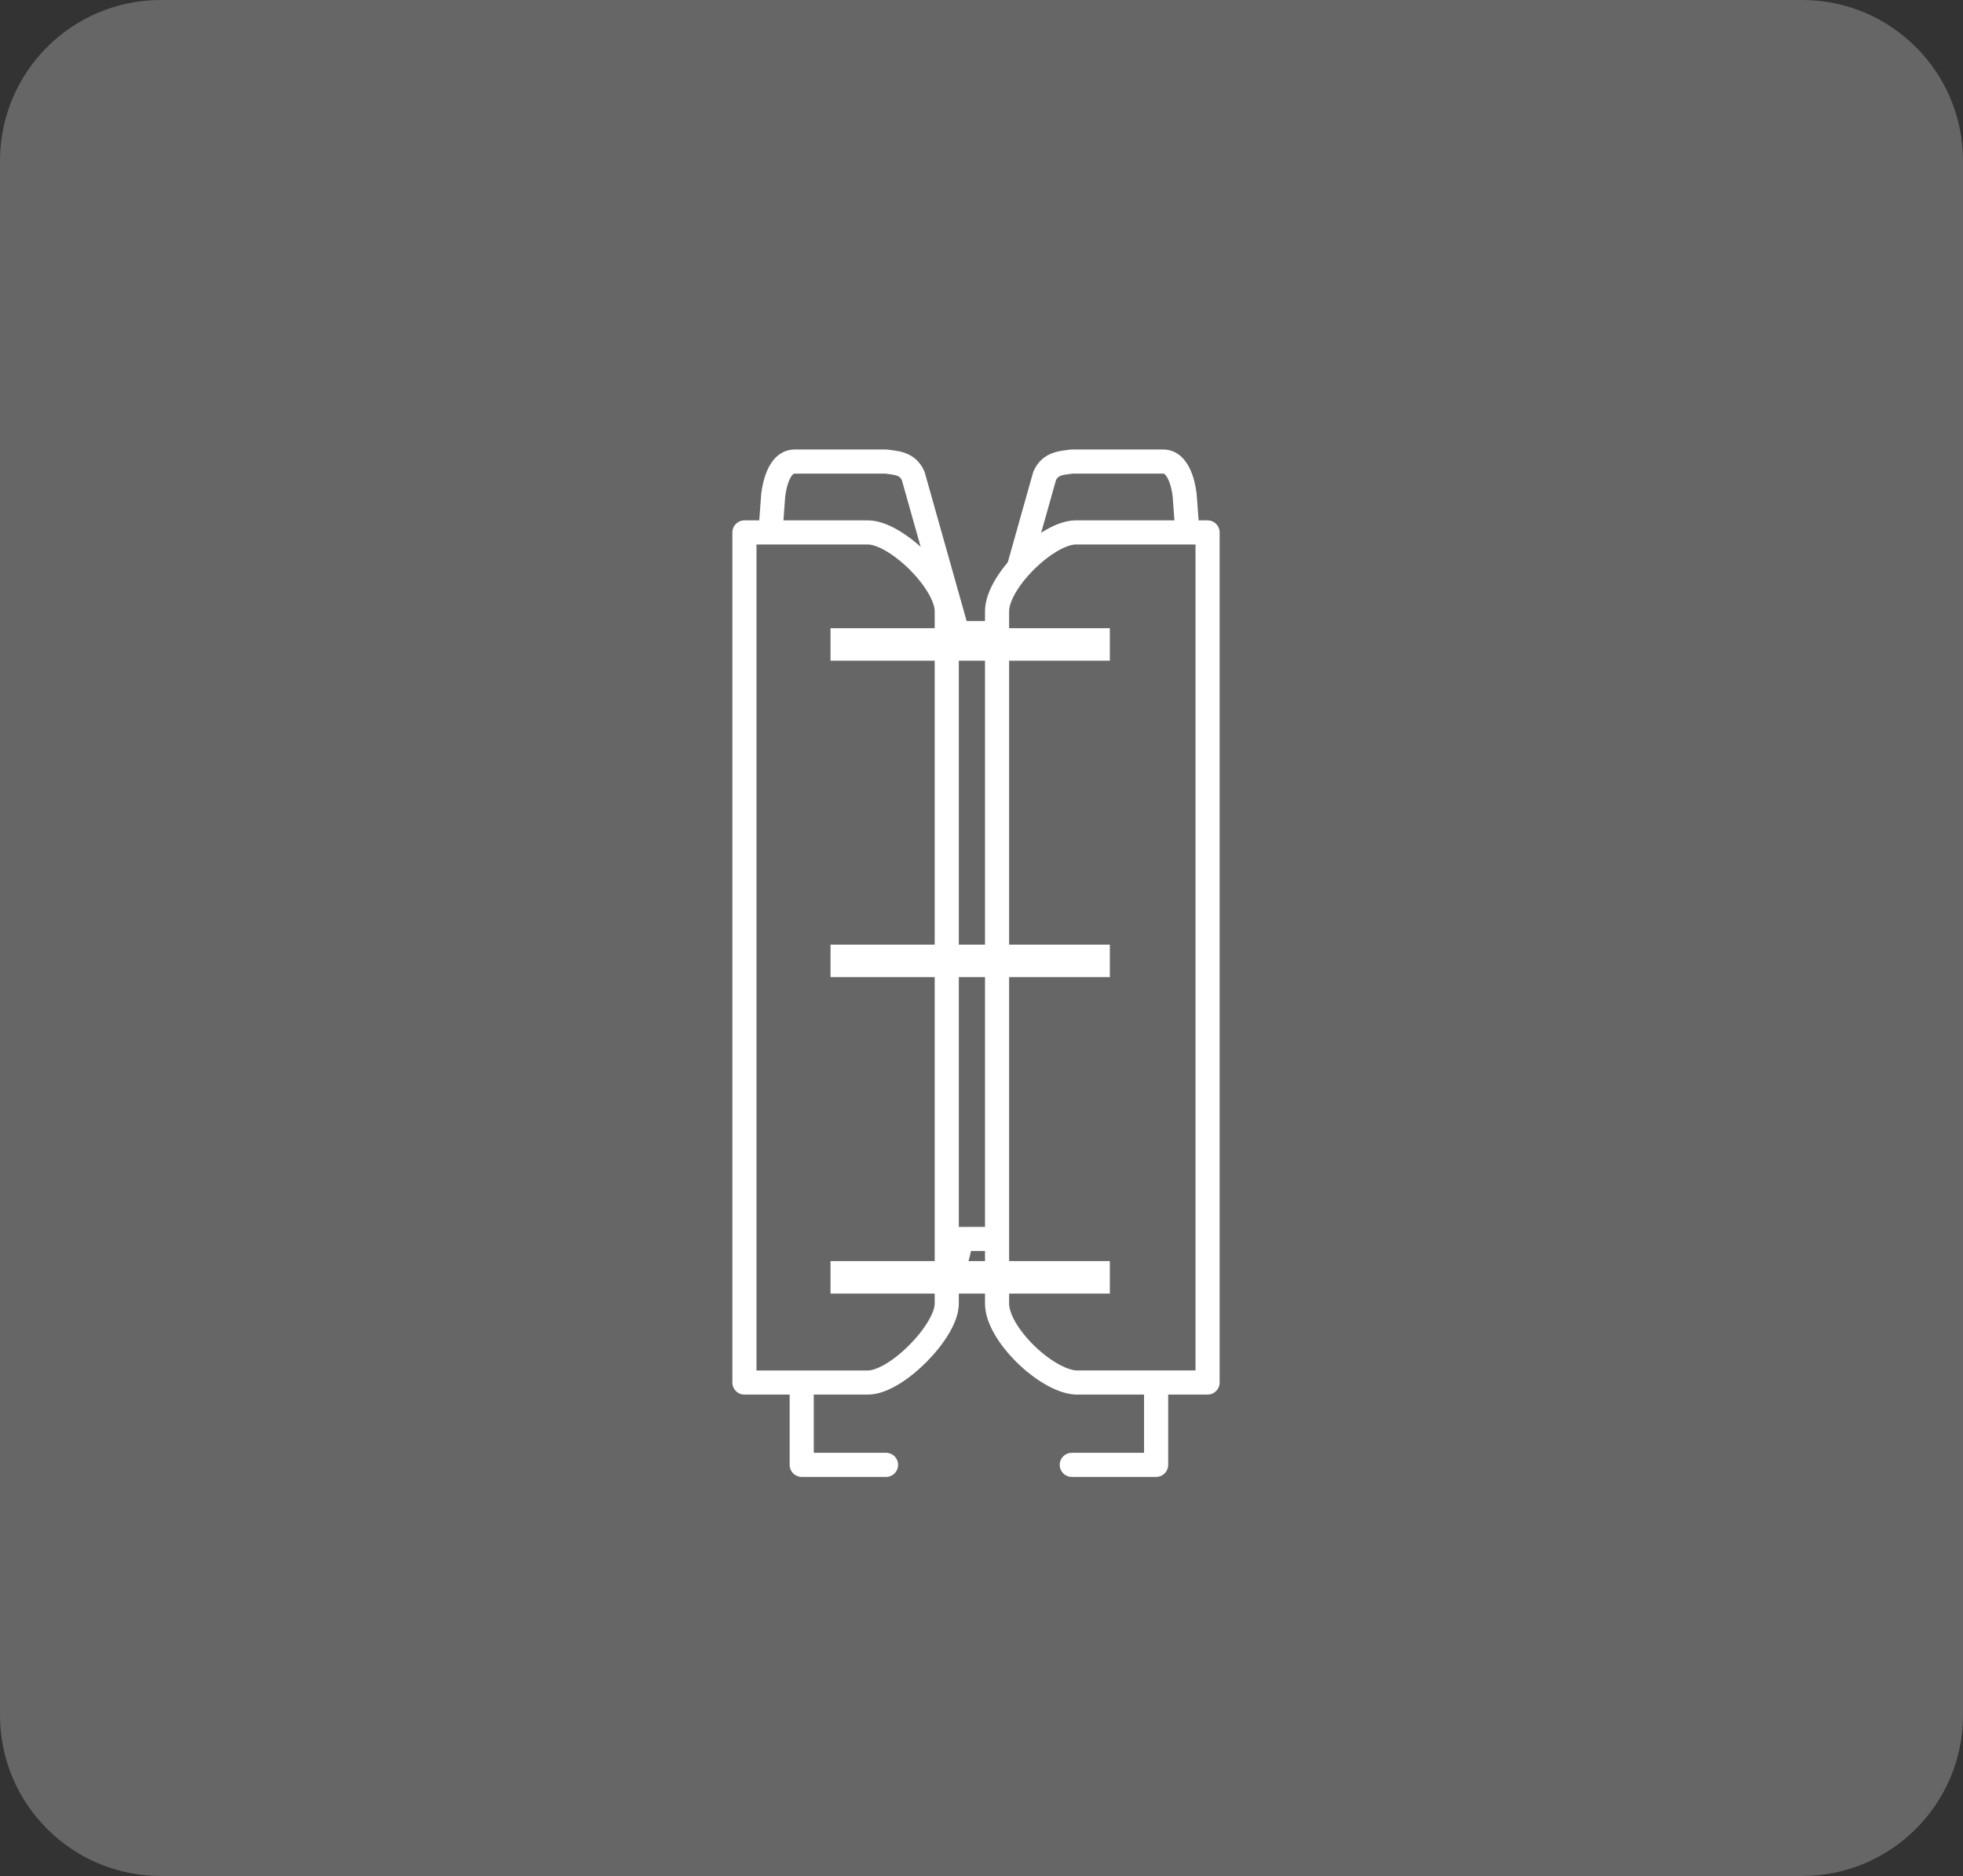 <?xml version="1.0" encoding="utf-8"?>
<!-- Generator: Adobe Illustrator 26.0.1, SVG Export Plug-In . SVG Version: 6.00 Build 0)  -->
<svg version="1.1" id="Layer_1" xmlns="http://www.w3.org/2000/svg" xmlns:xlink="http://www.w3.org/1999/xlink" x="0px" y="0px"
	 viewBox="0 0 122.084 116.662" style="enable-background:new 0 0 122.084 116.662;" xml:space="preserve">
<rect x="0" y="0" width="122.084" height="116.662" fill="#333333" stroke="none"/>
<style type="text/css">
	.st0{fill:#666666;}
	.st1{fill:#666666;stroke:#FFFFFF;stroke-width:1.5;stroke-linecap:round;stroke-linejoin:round;stroke-miterlimit:10;}
	.st2{fill:none;stroke:#FFFFFF;stroke-width:1.5;stroke-linecap:round;stroke-linejoin:round;stroke-miterlimit:10;}
	.st3{fill:#FFFFFF;}
	.st4{fill:none;stroke:#FFFFFF;stroke-width:2.25;stroke-linecap:round;stroke-linejoin:round;stroke-miterlimit:10;}
</style>
<path class="st0" d="M112.084,116.662H10c-5.523,0-10-4.477-10-10V10C0,4.477,4.477,0,10,0h102.084
	c5.523,0,10,4.477,10,10v96.662C122.084,112.185,117.607,116.662,112.084,116.662z"/>
<g>
	<path class="st0" d="M73.68,30.837c0,0-0.178-2.134-1.332-2.134h-5.689
		c-0.622,0.089-1.332,0.089-1.69,0.891l-2.753,9.774h-2.667l-2.756-9.774
		c-0.355-0.802-1.066-0.802-1.687-0.891h-5.689c-1.155,0-1.332,2.134-1.332,2.134l-0.703,9.51
		c0,0,0.079,1.066,0.703,1.066l0.374,42.734c4.246,0,10.6-1.416,11.289-7.1h2.266
		c0.691,5.684,7.045,7.1,11.289,7.1l0.377-42.734c0.622,0,0.701-1.066,0.701-1.066L73.68,30.837z
		"/>
	<path class="st2" d="M73.68,30.837c0,0-0.178-2.134-1.332-2.134h-5.689
		c-0.622,0.089-1.332,0.089-1.69,0.891l-2.753,9.774h-2.667l-2.756-9.774
		c-0.355-0.802-1.066-0.802-1.687-0.891h-5.689c-1.155,0-1.332,2.134-1.332,2.134l-0.703,9.51
		c0,0,0.079,1.066,0.703,1.066l0.374,42.734c4.246,0,10.6-1.416,11.289-7.1h2.266
		c0.691,5.684,7.045,7.1,11.289,7.1l0.377-42.734c0.622,0,0.701-1.066,0.701-1.066L73.68,30.837z
		"/>
	<polyline class="st2" points="71.902,83.63 71.902,91.095 66.657,91.095 	"/>
	<polyline class="st2" points="49.861,83.63 49.861,91.095 55.105,91.095 	"/>
	<path class="st0" d="M75.102,85.975h-8.19c-1.87-0.106-4.902-3.032-4.902-4.902V38.012
		c0-1.87,3.14-4.902,4.902-4.902h8.19V85.975z"/>
	<path class="st2" d="M75.102,85.975h-8.19c-1.87-0.106-4.902-3.032-4.902-4.902V38.012
		c0-1.87,3.14-4.902,4.902-4.902h8.19V85.975z"/>
	<path class="st0" d="M46.298,33.111h7.681c1.764,0,4.902,3.085,4.902,4.902v43.061
		c0,1.709-3.137,4.902-4.902,4.902h-7.681V33.111z"/>
	<path class="st2" d="M46.298,33.111h7.681c1.764,0,4.902,3.085,4.902,4.902v43.061
		c0,1.709-3.137,4.902-4.902,4.902h-7.681V33.111z"/>
	<rect x="51.652" y="39.066" class="st3" width="17.372" height="2.021"/>
	<rect x="51.652" y="58.745" class="st3" width="17.372" height="2.021"/>
	<rect x="51.652" y="78.423" class="st3" width="17.372" height="2.021"/>
</g>
</svg>
